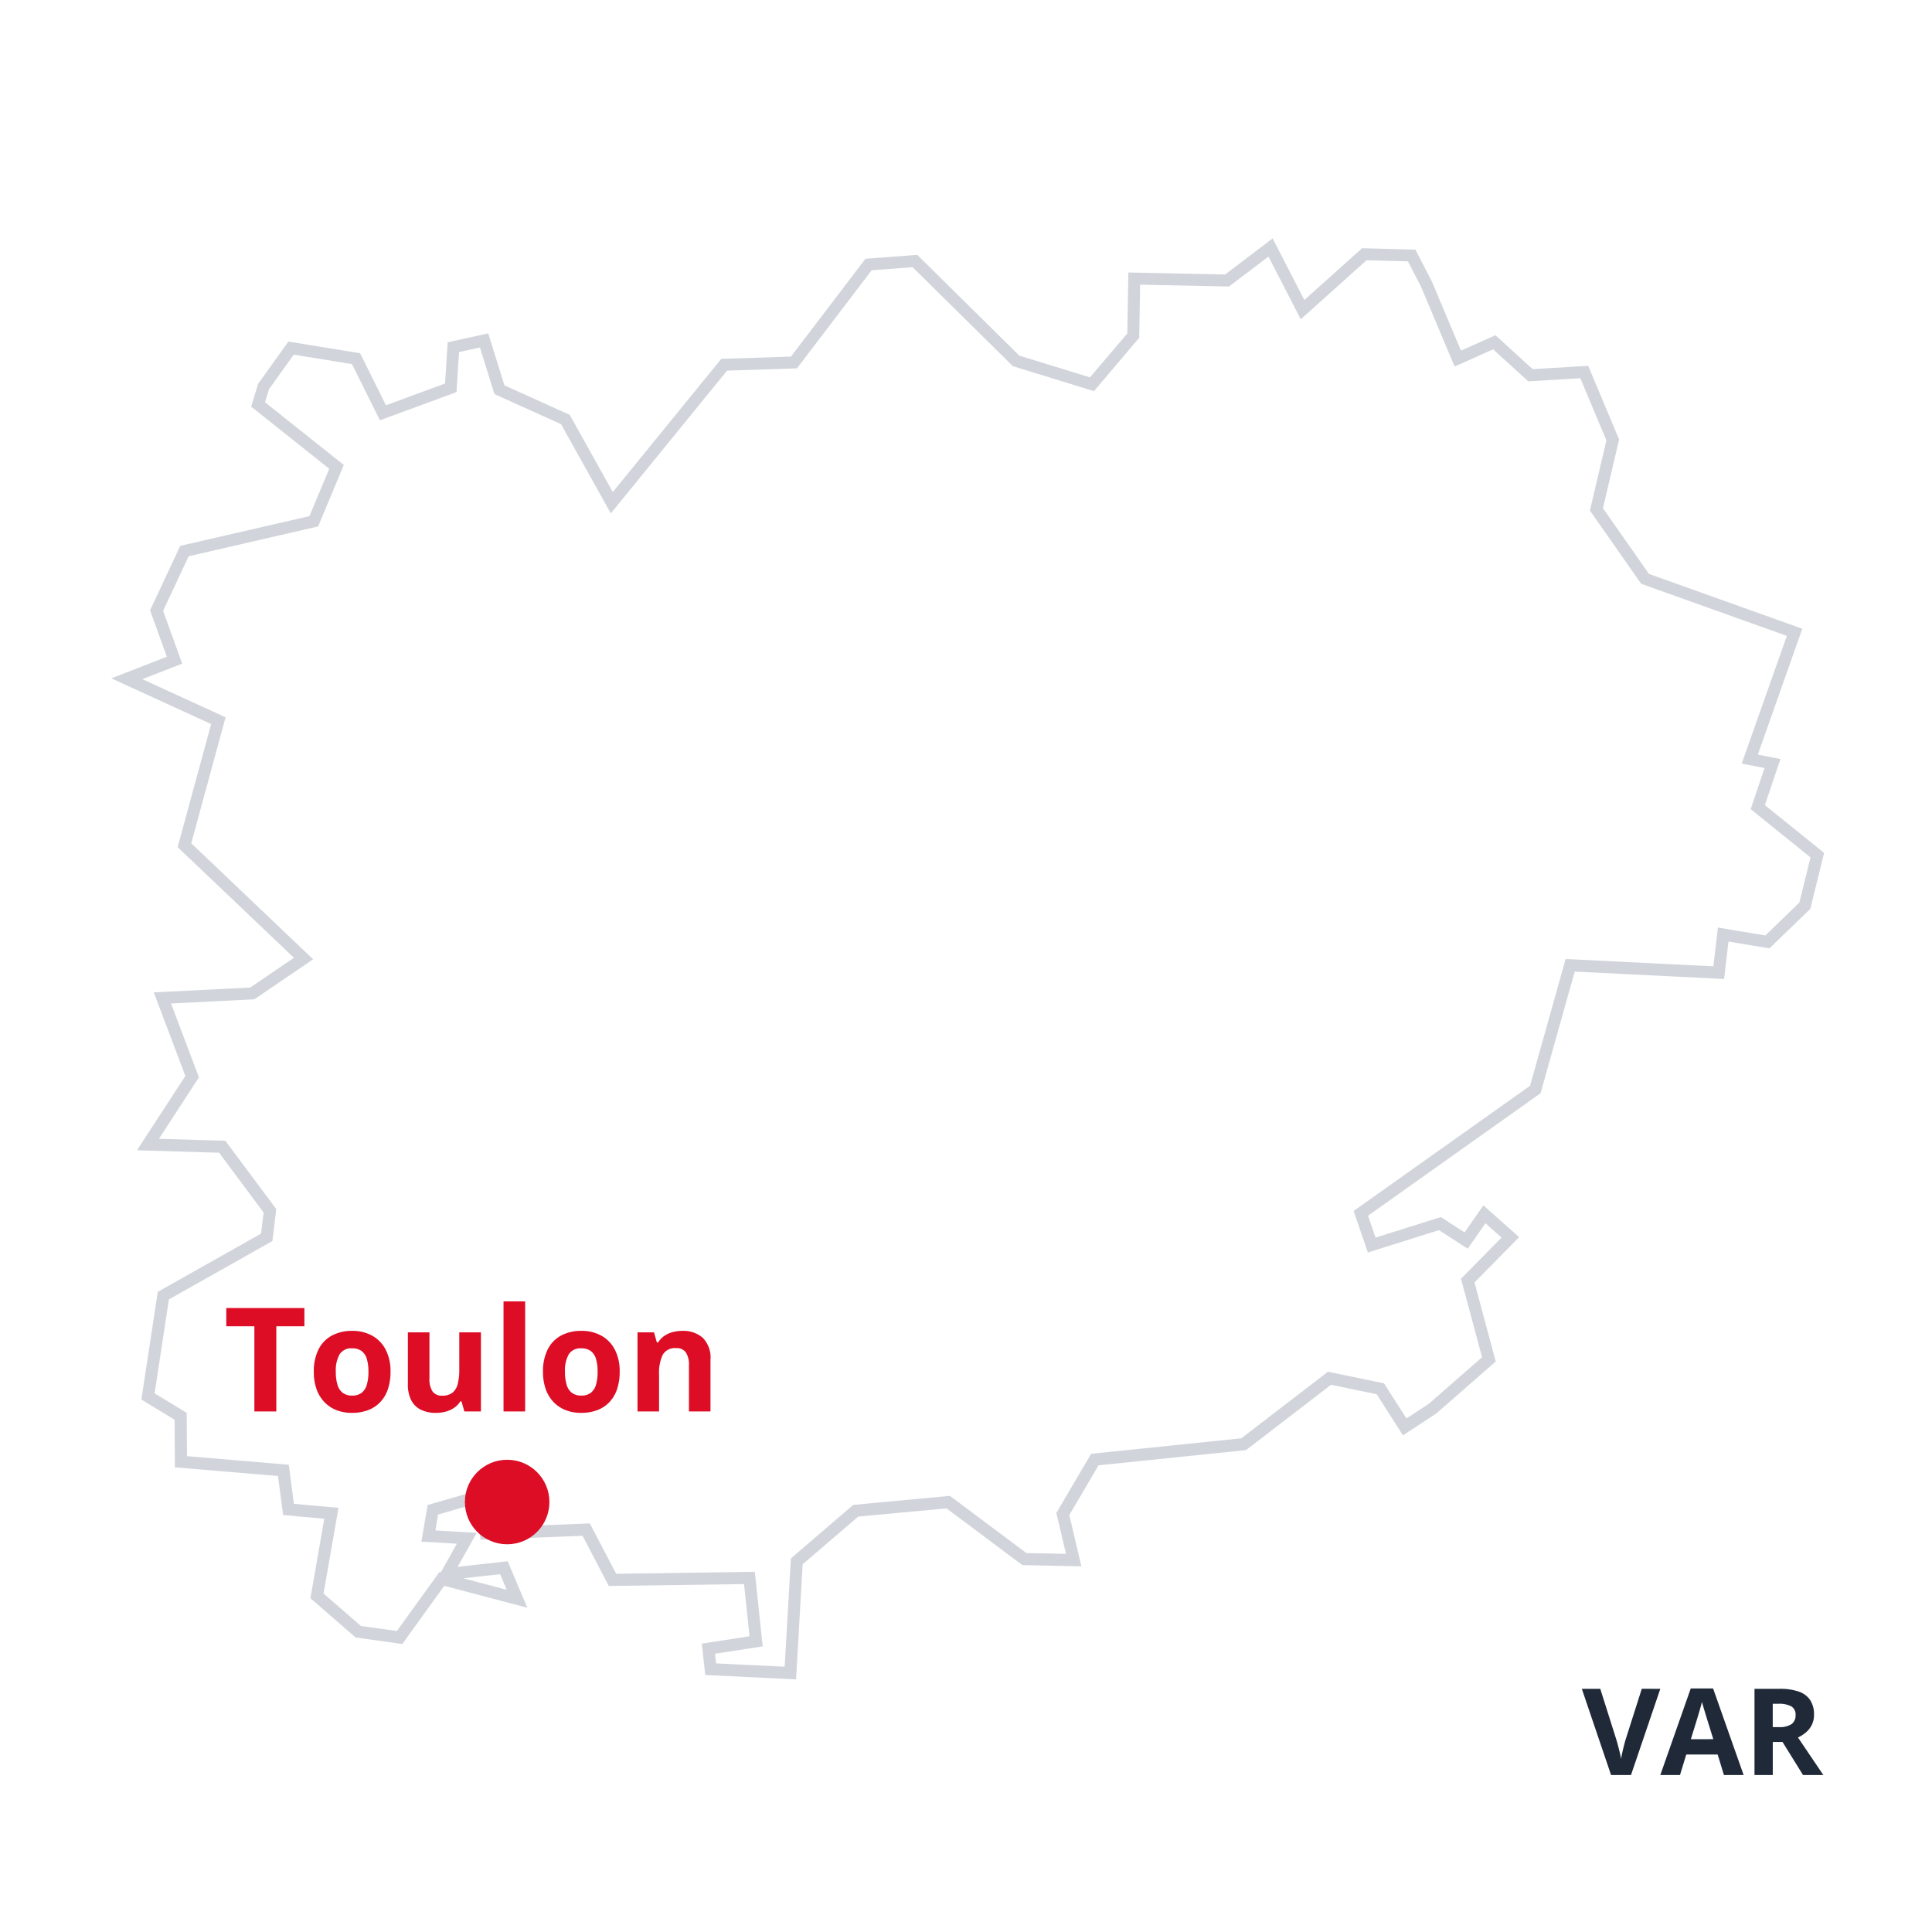 <svg xmlns="http://www.w3.org/2000/svg" xmlns:xlink="http://www.w3.org/1999/xlink" width="160" height="160" viewBox="0 0 160 160"><rect x="0" y="0" width="160" height="160" fill="#808080" stroke="none"/><defs><clipPath id="b"><rect width="160" height="160"/></clipPath></defs><g id="a" clip-path="url(#b)"><rect width="160" height="160" fill="#fff"/><path d="M461.31,458.085l2.28-3.181,5.382.875,2.227,4.48,5.62-2.068.212-3.367,2.545-.557,1.272,4.083,5.461,2.465,3.844,6.893,9.3-11.426,5.779-.186,6.177-8.112,3.844-.291,8.377,8.271,6.283,1.935,3.42-4.029.08-4.719,7.688.159,3.605-2.731,2.651,5.143,5.117-4.586,3.923.106,1.219,2.36h0l2.6,6.177,3.022-1.352,3,2.73,4.453-.265,2.359,5.62-1.352,5.753,4.029,5.753,12.38,4.427-3.712,10.5,1.882.371-1.219,3.605,4.931,3.976h0l-1.034,4.189-3.1,3-3.658-.61-.371,3.155-12.3-.61-2.89,10.286-14.448,10.259.9,2.625,5.647-1.776,2.174,1.4,1.511-2.174,2.147,1.909-3.526,3.579,1.75,6.521-4.666,4.082-2.306,1.511-2.015-3.155-4.215-.875-7.1,5.461-12.327,1.273-2.651,4.507.9,3.817-4.083-.079-6.309-4.719-7.661.716-4.878,4.188-.53,9.252-6.6-.318-.186-1.7,3.95-.61-.557-5.249-11.346.159-2.174-4.162-8.3.318-.371-3.128-4.03,1.166-.371,2.174,3.181.186-1.67,2.969,4.745-.53,1.087,2.572-6.23-1.644-3.5,4.851-3.42-.477-3.42-2.969,1.193-6.84-3.552-.318-.424-3.234-8.483-.716-.026-3.764-2.7-1.643h0l1.272-8.351,8.563-4.825.265-2.2-3.95-5.3-6.15-.186,3.658-5.62-2.465-6.521,7.449-.371,4.242-2.889-9.862-9.385,2.81-10.312-7.582-3.473,3.95-1.537-1.484-4.109,2.306-4.931,10.71-2.465,1.882-4.507-6.495-5.17h0Z" transform="translate(-439.49 -426.08)" fill="#fff"/><path d="M544.883,445.822l2.627,5.1,4.783-4.287,4.418.119,1.372,2.658,2.4,5.706,2.854-1.277,3.082,2.809,4.6-.274,2.56,6.1-1.338,5.693,3.81,5.439,12.7,4.541-3.685,10.422,1.874.37-1.29,3.815,4.907,3.957-1.145,4.638-3.386,3.271-3.389-.565-.365,3.1-12.369-.613-2.829,10.072-14.287,10.145.622,1.81,5.406-1.7,1.965,1.27,1.557-2.239,2.962,2.633-3.694,3.75,1.756,6.546-4.926,4.31-2.758,1.807-2.174-3.4-3.784-.785-7.035,5.408-12.217,1.261-2.421,4.116,1,4.249-4.888-.1-6.284-4.7-7.311.683-4.6,3.946-.546,9.534-7.522-.362-.284-2.6,3.952-.61-.458-4.321-11.2.157-2.17-4.154-8.443.324-.356-3-3.162.915-.224,1.314,3.423.2-1.584,2.816,4.146-.463,1.629,3.853-6.882-1.816-3.475,4.817-3.865-.539-3.745-3.252,1.148-6.582-3.41-.306-.424-3.232-8.537-.72-.028-3.942-2.75-1.672,1.359-8.921,8.554-4.82.211-1.75-3.686-4.948-6.8-.205,4.005-6.153-2.618-6.926,7.994-.4,3.614-2.462-9.63-9.164,2.777-10.191-8.27-3.788,4.6-1.789-1.389-3.845,2.5-5.339,10.7-2.462,1.638-3.921-6.465-5.146.574-1.888,2.508-3.5,5.941.966,2.141,4.308,4.894-1.8.215-3.418,3.361-.735,1.342,4.306,5.407,2.441,3.566,6.393,8.983-11.031,5.769-.185,6.169-8.1,4.295-.326,8.452,8.345,5.851,1.8,3.091-3.642.085-5.042,8.016.166Zm2.331,6.7-2.675-5.19-3.27,2.477-7.36-.152-.074,4.4-3.749,4.417-6.715-2.068-.087-.086-8.215-8.111-3.393.257-6.185,8.123-5.789.186L490.075,468.6l-4.123-7.392-5.515-2.49-1.2-3.859-1.729.378-.209,3.316-6.347,2.335-2.312-4.652-4.822-.784-2.051,2.862-.328,1.081,6.525,5.193-2.127,5.092-10.723,2.468L453,476.667l1.58,4.373-3.3,1.286,6.893,3.157-2.843,10.434,10.094,9.606-4.87,3.317-6.9.344,2.312,6.117-3.311,5.087,5.5.166,4.214,5.656-.319,2.65-8.571,4.83-1.186,7.78,2.658,1.615.025,3.587,8.43.711.424,3.236,3.695.331-1.238,7.1,3.095,2.687,2.975.415,3.524-4.885.11.029,1.334-2.372-2.94-.172.518-3.034,4.9-1.417.386,3.255,8.152-.313,2.178,4.169L502,556.25l.655,6.177-3.948.609.087.8,5.679.273.514-8.969,5.16-4.431,8.012-.749,6.335,4.738,3.277.064-.8-3.385,2.881-4.9,12.438-1.284,7.174-5.514,4.646.964,1.856,2.906,1.854-1.215,4.405-3.854-1.743-6.5,3.357-3.408-1.333-1.185-1.465,2.108-2.383-1.54-5.887,1.852-1.181-3.439L566.2,516l2.95-10.5,12.232.606.378-3.211,3.927.654,2.817-2.721.923-3.74-4.955-4,1.148-3.4-1.89-.373,3.738-10.573-12.061-4.313-4.249-6.067,1.366-5.812-2.159-5.144-4.31.257-2.91-2.652-3.19,1.427-2.789-6.63-1.075-2.08-3.429-.093ZM481.449,557.736l-.545-1.29-3.052.341Z" transform="translate(-439.49 -426.08)" fill="#d1d5db"/><circle cx="3.5" cy="3.5" r="3.5" transform="translate(38.5 120.891)" fill="#dc0d25"/><path d="M4.383,0H2.566V-7.055H.24V-8.566H6.709v1.512H4.383ZM13.84-3.287a4.422,4.422,0,0,1-.22,1.453,2.887,2.887,0,0,1-.639,1.069,2.7,2.7,0,0,1-1.008.659,3.731,3.731,0,0,1-1.327.223A3.5,3.5,0,0,1,9.378-.105a2.774,2.774,0,0,1-1-.659A2.974,2.974,0,0,1,7.72-1.834a4.217,4.217,0,0,1-.231-1.453,4.017,4.017,0,0,1,.387-1.846,2.654,2.654,0,0,1,1.1-1.148,3.491,3.491,0,0,1,1.705-.393,3.323,3.323,0,0,1,1.632.393,2.784,2.784,0,0,1,1.119,1.148A3.848,3.848,0,0,1,13.84-3.287Zm-4.529,0A3.6,3.6,0,0,0,9.451-2.2a1.282,1.282,0,0,0,.439.662,1.271,1.271,0,0,0,.779.223,1.248,1.248,0,0,0,.771-.223,1.274,1.274,0,0,0,.434-.662,3.669,3.669,0,0,0,.138-1.084,3.6,3.6,0,0,0-.138-1.081,1.232,1.232,0,0,0-.437-.647,1.3,1.3,0,0,0-.779-.217,1.139,1.139,0,0,0-1.028.486A2.686,2.686,0,0,0,9.311-3.287ZM21.328-6.551V0H19.957l-.24-.838h-.094a1.8,1.8,0,0,1-.527.545,2.293,2.293,0,0,1-.7.311,3.113,3.113,0,0,1-.791.1,2.814,2.814,0,0,1-1.225-.249,1.791,1.791,0,0,1-.812-.776,2.834,2.834,0,0,1-.29-1.371V-6.551h1.787v3.826a1.84,1.84,0,0,0,.252,1.061.914.914,0,0,0,.8.357,1.332,1.332,0,0,0,.855-.249,1.335,1.335,0,0,0,.437-.732,4.75,4.75,0,0,0,.126-1.181V-6.551ZM24.99,0H23.2V-9.117H24.99Zm7.828-3.287a4.422,4.422,0,0,1-.22,1.453A2.887,2.887,0,0,1,31.96-.765a2.7,2.7,0,0,1-1.008.659,3.731,3.731,0,0,1-1.327.223,3.5,3.5,0,0,1-1.269-.223,2.774,2.774,0,0,1-1-.659A2.974,2.974,0,0,1,26.7-1.834a4.217,4.217,0,0,1-.231-1.453,4.017,4.017,0,0,1,.387-1.846,2.654,2.654,0,0,1,1.1-1.148,3.491,3.491,0,0,1,1.705-.393,3.323,3.323,0,0,1,1.632.393,2.784,2.784,0,0,1,1.119,1.148A3.848,3.848,0,0,1,32.818-3.287Zm-4.529,0A3.6,3.6,0,0,0,28.43-2.2a1.282,1.282,0,0,0,.439.662,1.271,1.271,0,0,0,.779.223,1.248,1.248,0,0,0,.771-.223,1.274,1.274,0,0,0,.434-.662,3.669,3.669,0,0,0,.138-1.084,3.6,3.6,0,0,0-.138-1.081,1.232,1.232,0,0,0-.437-.647,1.3,1.3,0,0,0-.779-.217,1.139,1.139,0,0,0-1.028.486A2.686,2.686,0,0,0,28.289-3.287Zm9.727-3.387A2.436,2.436,0,0,1,39.7-6.1a2.343,2.343,0,0,1,.639,1.831V0H38.555V-3.826A1.824,1.824,0,0,0,38.3-4.887a.915.915,0,0,0-.8-.357,1.154,1.154,0,0,0-1.119.557,3.463,3.463,0,0,0-.3,1.605V0H34.295V-6.551H35.66l.24.838H36a1.793,1.793,0,0,1,.524-.551,2.252,2.252,0,0,1,.7-.311A3.148,3.148,0,0,1,38.016-6.674Z" transform="translate(18.5 116.891)" fill="#dc0d25"/><path d="M-13.5-7.139-15.928,0h-1.65L-20-7.139h1.528l1.343,4.248q.034.107.112.4t.159.625a5.532,5.532,0,0,1,.11.544q.029-.215.1-.542t.151-.623q.076-.3.11-.408l1.353-4.248ZM-8.232,0-8.75-1.7h-2.6L-11.87,0H-13.5l2.52-7.168h1.851L-6.6,0Zm-.879-2.969-.518-1.66q-.049-.166-.129-.427t-.161-.532q-.081-.271-.129-.471-.049.2-.134.5T-10.347-5q-.078.264-.112.376l-.513,1.66Zm5.488-4.17a4.671,4.671,0,0,1,1.6.234,1.836,1.836,0,0,1,.94.708A2.155,2.155,0,0,1-.771-5a1.867,1.867,0,0,1-.186.854,1.948,1.948,0,0,1-.488.62A2.886,2.886,0,0,1-2.1-3.11L0,0H-1.68l-1.7-2.739h-.806V0H-5.7V-7.139ZM-3.73-5.9h-.459V-3.97H-3.7a1.785,1.785,0,0,0,1.077-.251.878.878,0,0,0,.325-.74.781.781,0,0,0-.349-.723A2.119,2.119,0,0,0-3.73-5.9Z" transform="translate(151 147)" fill="#1f2937"/></g></svg>